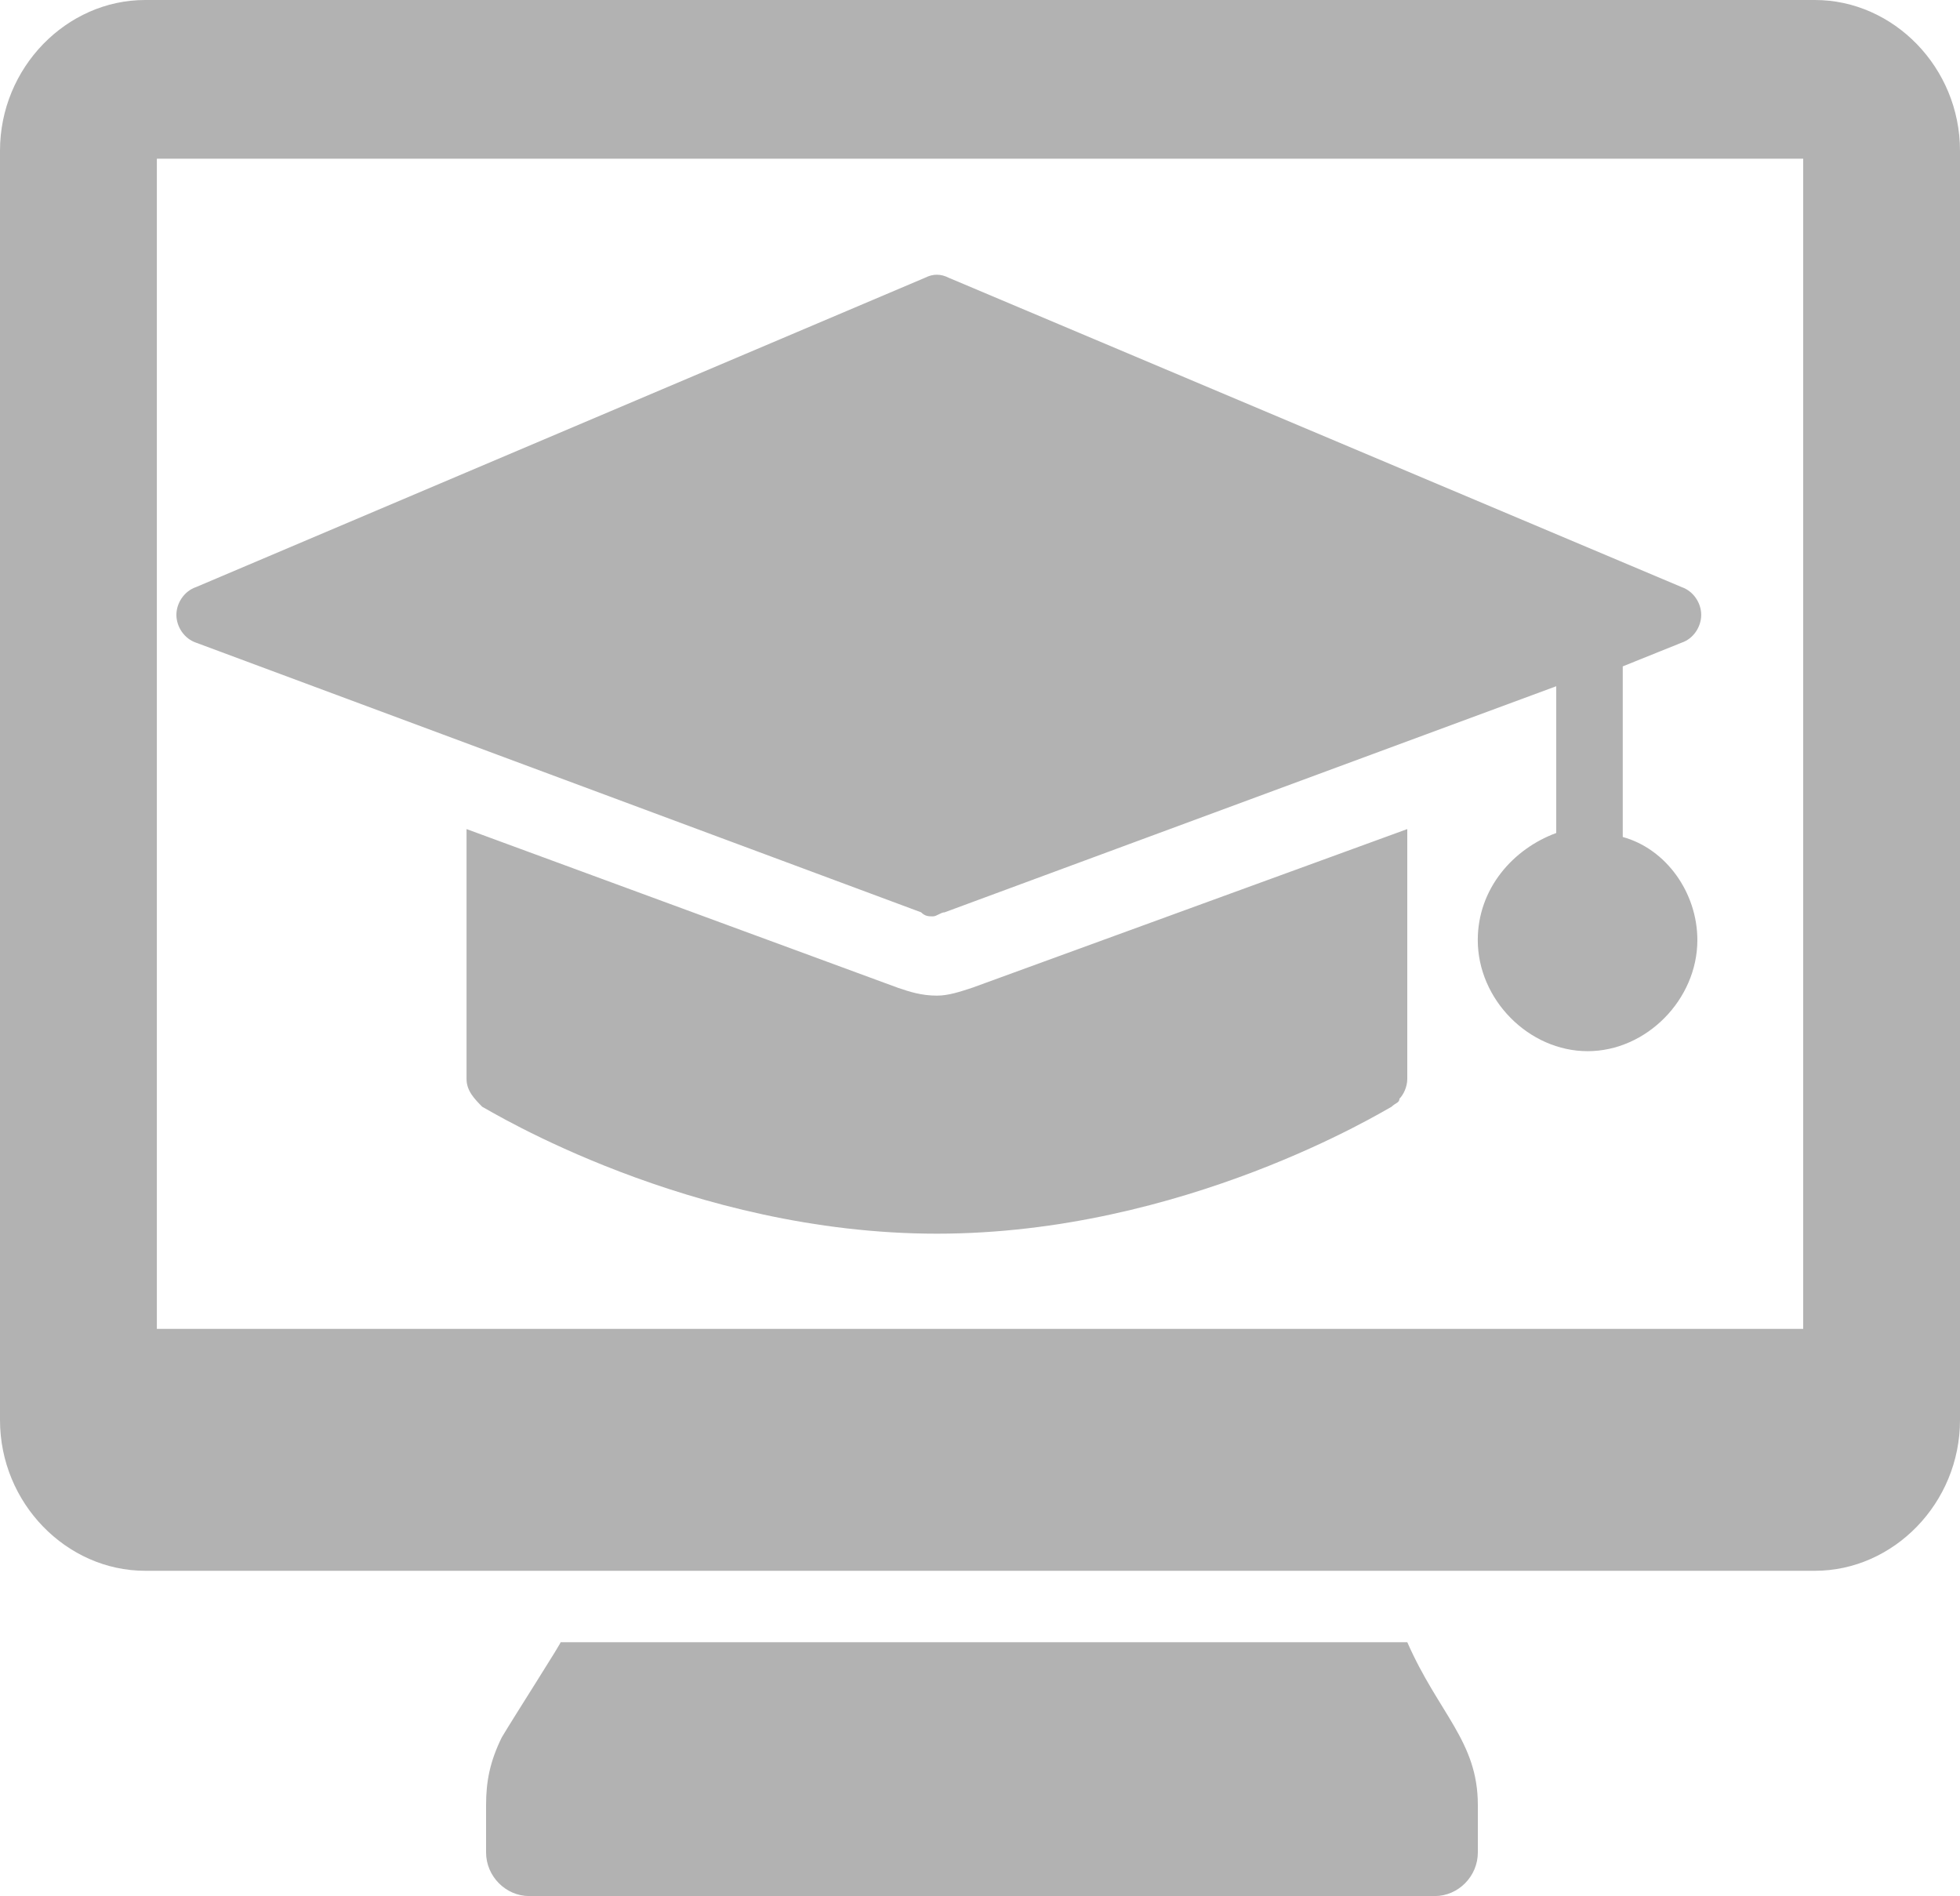 <?xml version="1.0" encoding="utf-8"?>
<!-- Generator: Adobe Illustrator 16.0.0, SVG Export Plug-In . SVG Version: 6.00 Build 0)  -->
<!DOCTYPE svg PUBLIC "-//W3C//DTD SVG 1.1//EN" "http://www.w3.org/Graphics/SVG/1.1/DTD/svg11.dtd">
<svg version="1.1" id="Capa_1" xmlns="http://www.w3.org/2000/svg" xmlns:xlink="http://www.w3.org/1999/xlink" x="0px" y="0px"
	 width="30px" height="29.016px" viewBox="0 0 30 29.016" enable-background="new 0 0 30 29.016" xml:space="preserve">
<path fill="#B2B2B2" d="M22.62,27.622v0.728c0,0.365-0.3,0.667-0.659,0.667H8.1c-0.359,0-0.66-0.303-0.66-0.667v-0.728
	c0-0.365,0.061-0.668,0.24-1.033c0.18-0.305,0.959-1.519,0.899-1.457H21.54C22.021,26.225,22.62,26.65,22.62,27.622z M27.78,0H2.22
	C1.021,0,0,1.032,0,2.307v19.425c0,1.274,1.02,2.307,2.221,2.307h25.56c1.199,0,2.219-1.033,2.219-2.307V2.308
	C30,1.032,28.98,0,27.78,0z M27.6,20.337H2.401V2.429H27.6V20.337z M25.98,14.387c0,0.91-0.781,1.7-1.679,1.7
	c-0.901,0-1.682-0.79-1.682-1.7c0-0.789,0.542-1.397,1.201-1.639v-2.246l-9.361,3.46c-0.06,0-0.12,0.062-0.18,0.062
	c-0.061,0-0.12,0-0.18-0.062L3,9.835C2.82,9.774,2.7,9.592,2.7,9.41C2.7,9.228,2.82,9.046,3,8.985L14.16,4.25
	c0.12-0.061,0.24-0.061,0.359,0L25.74,8.985c0.18,0.062,0.299,0.243,0.299,0.425c0,0.182-0.119,0.365-0.299,0.425l-0.902,0.363
	v2.611C25.501,12.991,25.98,13.66,25.98,14.387z M21.54,12.688v3.824c0,0.121-0.059,0.242-0.12,0.303
	c0,0.062-0.059,0.062-0.12,0.122c-0.121,0.062-3.179,1.943-6.96,1.943c-3.78,0-6.84-1.882-6.96-1.943
	c-0.119-0.122-0.239-0.243-0.239-0.425v-3.824l6.6,2.428c0.18,0.061,0.36,0.121,0.6,0.121c0.18,0,0.359-0.062,0.541-0.121
	L21.54,12.688z"/>
</svg>
